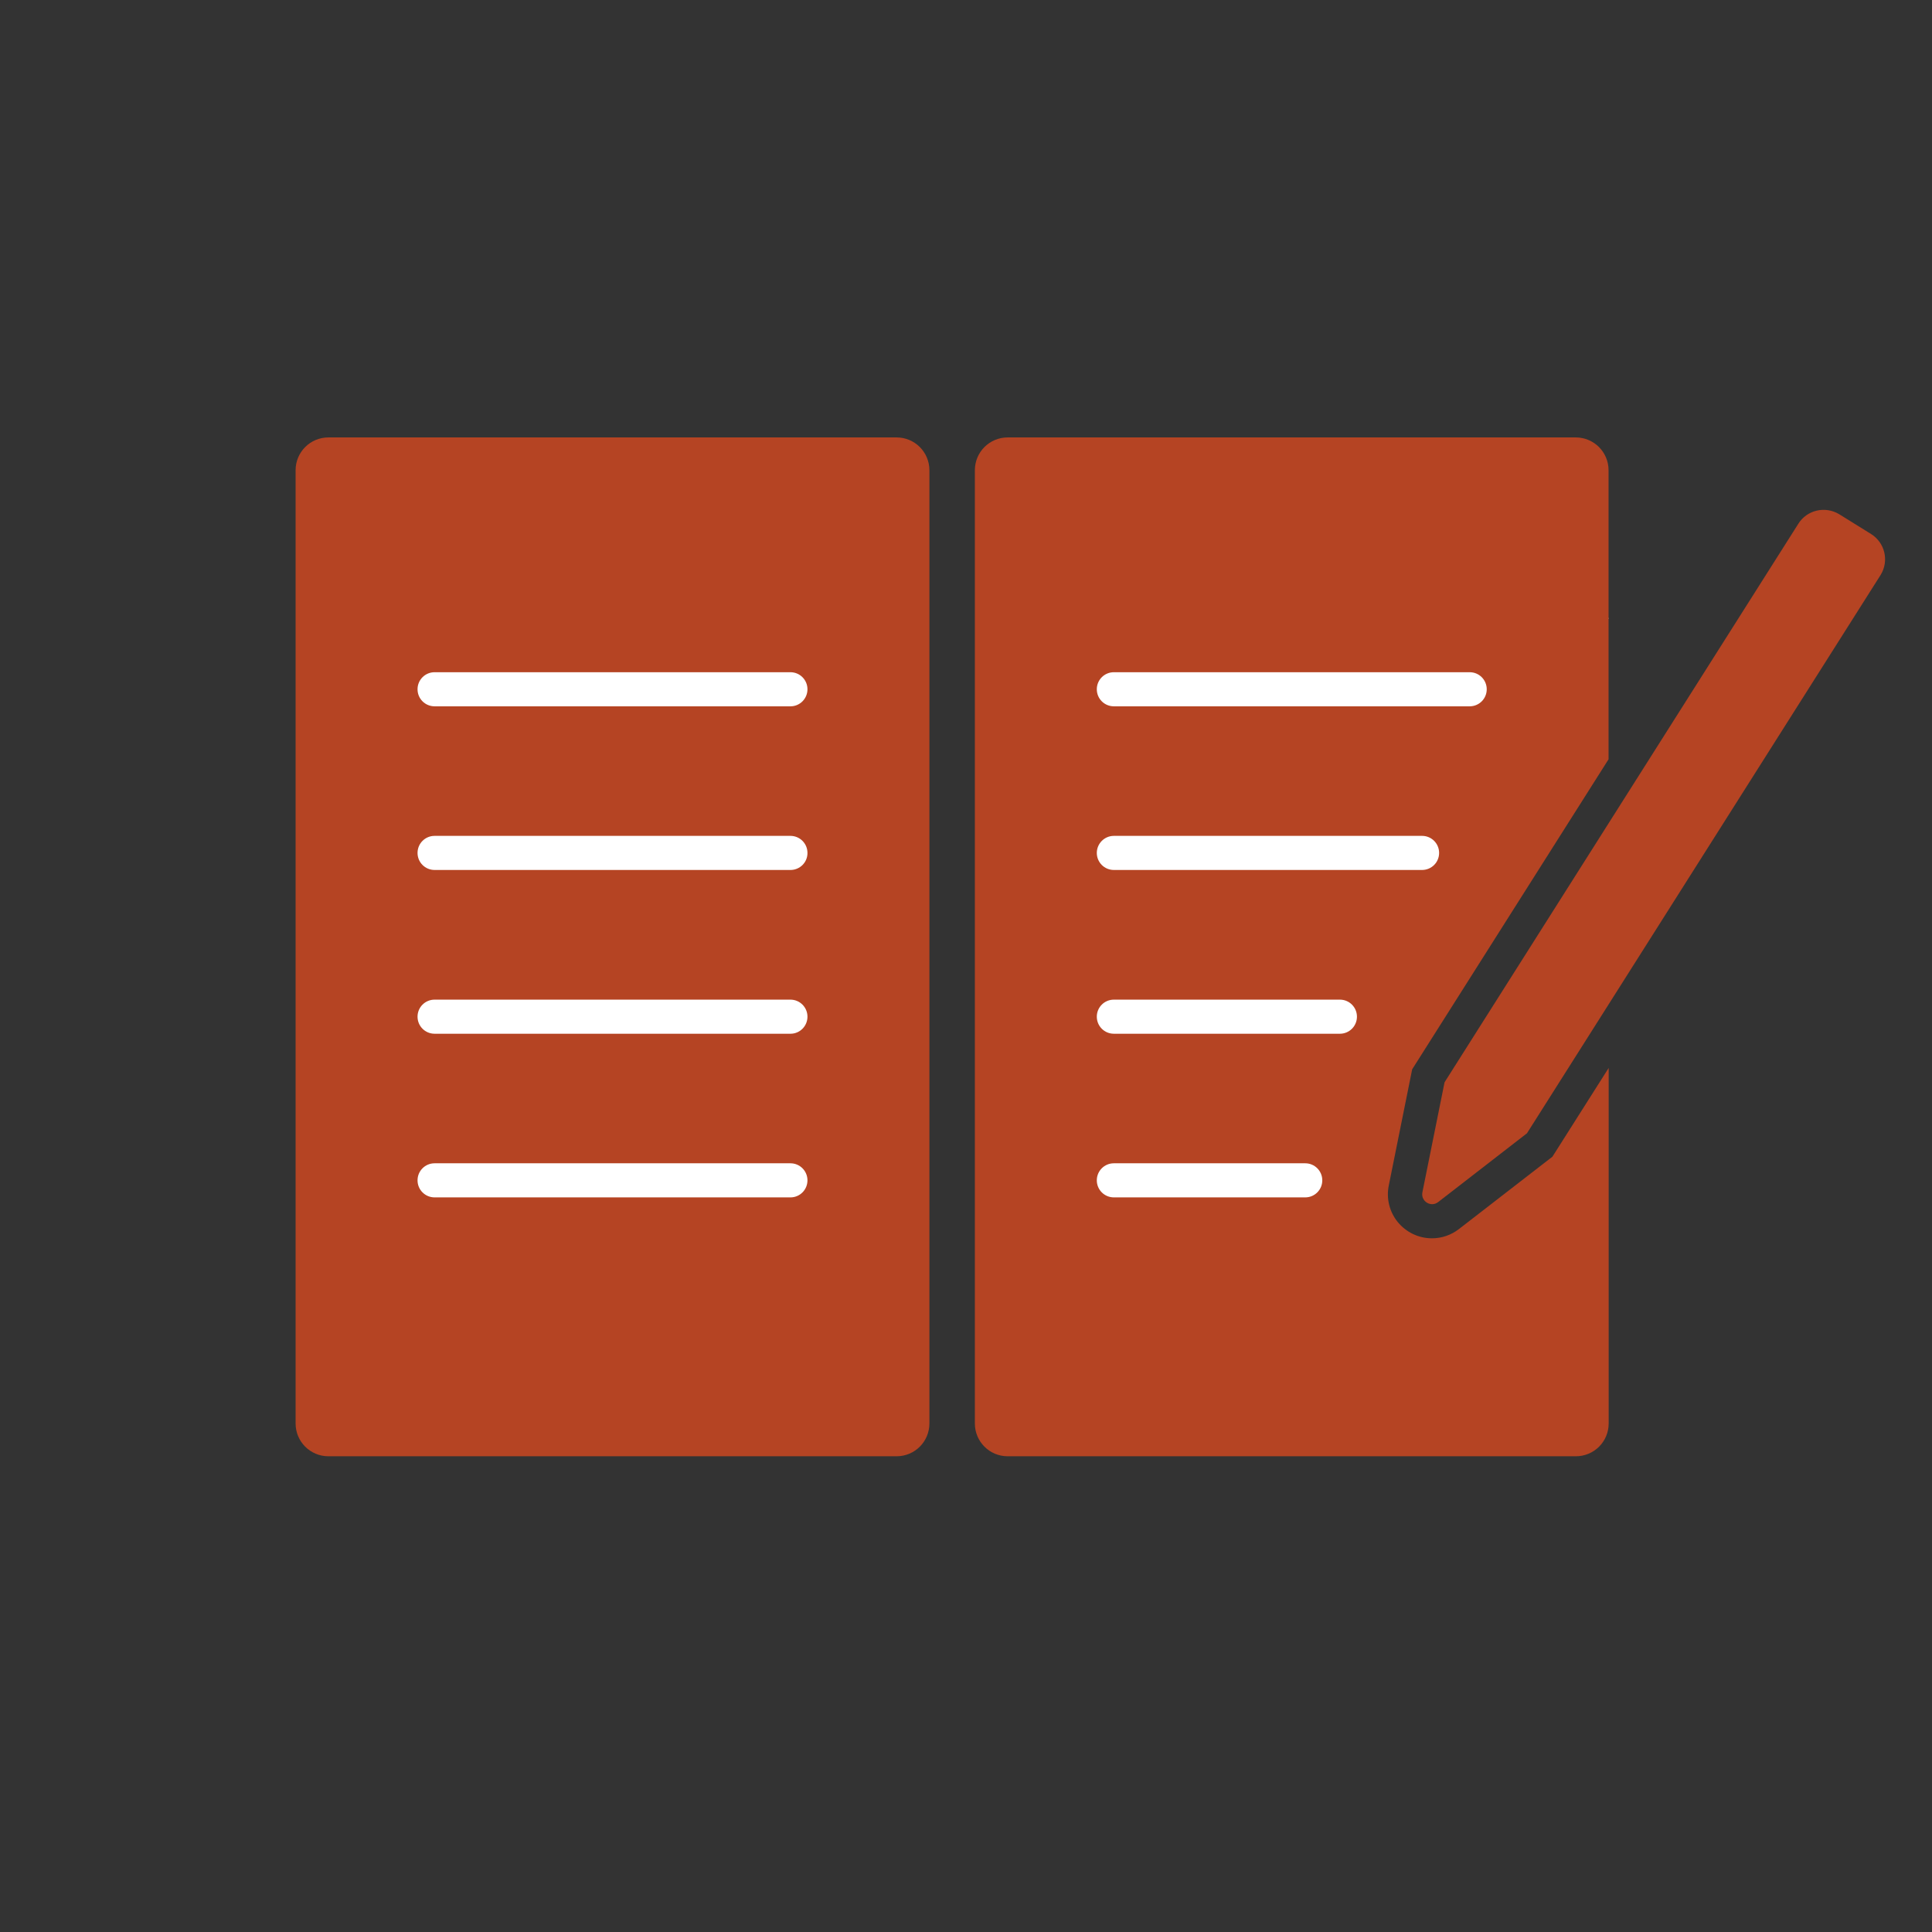 <?xml version="1.0" encoding="utf-8"?>
<!-- Generator: Adobe Illustrator 25.1.0, SVG Export Plug-In . SVG Version: 6.00 Build 0)  -->
<svg version="1.1" id="レイヤー_1" xmlns="http://www.w3.org/2000/svg" xmlns:xlink="http://www.w3.org/1999/xlink" x="0px"
	 y="0px" viewBox="0 0 170 170" style="enable-background:new 0 0 170 170;" xml:space="preserve">
<rect x="0" y="0" width="170" height="170" fill="#333333" stroke="none"/>
<style type="text/css">
	.st0{fill:#FFFFFF;}
	.st1{fill:#093F5C;}
	.st2{fill:#9F1E38;}
	.st3{fill:#3949AB;}
	.st4{fill:#236A5A;}
	.st5{fill:#B54423;}
	.st6{fill:#795548;}
	.st7{fill:#424242;}
	.st8{fill:#00838F;}
	.st9{fill:#C9DDDD;}
	.st10{fill:#FDE8D6;}
	.st11{fill:#EEDADC;}
	.st12{fill:#D9ECDE;}
	.st13{fill:#DDDDDD;}
	.st14{fill:#0276C0;}
	.st15{fill:#FFFFFF;stroke:#00695C;stroke-miterlimit:10;}
	.st16{fill:#00695C;}
	.st17{fill:#FFFFFF;stroke:#D32F2F;stroke-miterlimit:10;}
	.st18{fill:#D32F2F;}
	.st19{fill:#FFFFFF;stroke:#3949AB;stroke-miterlimit:10;}
	.st20{fill:none;stroke:#9F1E38;stroke-miterlimit:10;}
	.st21{fill:none;stroke:#FFFFFF;stroke-width:3;stroke-linecap:round;stroke-linejoin:round;stroke-miterlimit:10;}
</style>
<g>
	<rect x="33.65" y="54.38" class="st0" width="41.74" height="59.49"/>
	<polygon class="st0" points="113.67,113.87 94.28,113.87 94.28,54.38 141.55,54.38 	"/>
	<path class="st5" d="M78.89,38.49H28.9c-1.6,0-2.89,1.29-2.89,2.89v83.87c0,1.6,1.29,2.89,2.89,2.89h49.99
		c1.6,0,2.89-1.29,2.89-2.89V41.38C81.78,39.78,80.49,38.49,78.89,38.49z M69.56,105.36H38.24c-0.83,0-1.5-0.67-1.5-1.5
		s0.67-1.5,1.5-1.5h31.31c0.83,0,1.5,0.67,1.5,1.5S70.38,105.36,69.56,105.36z M69.56,90.96H38.24c-0.83,0-1.5-0.67-1.5-1.5
		s0.67-1.5,1.5-1.5h31.31c0.83,0,1.5,0.67,1.5,1.5S70.38,90.96,69.56,90.96z M69.56,76.55H38.24c-0.83,0-1.5-0.67-1.5-1.5
		c0-0.83,0.67-1.5,1.5-1.5h31.31c0.83,0,1.5,0.67,1.5,1.5C71.06,75.88,70.38,76.55,69.56,76.55z M69.56,62.15H38.24
		c-0.83,0-1.5-0.67-1.5-1.5s0.67-1.5,1.5-1.5h31.31c0.83,0,1.5,0.67,1.5,1.5S70.38,62.15,69.56,62.15z"/>
	<path class="st5" d="M136.6,101.78l-8.23,6.37c-0.69,0.53-1.51,0.81-2.37,0.81h0c-1.17,0-2.26-0.52-3.01-1.43
		c-0.73-0.9-1.02-2.07-0.79-3.21l2.06-10.23l17.28-27.28V41.38c0-1.6-1.29-2.89-2.89-2.89H88.67c-1.6,0-2.89,1.29-2.89,2.89v83.87
		c0,1.6,1.29,2.89,2.89,2.89h49.99c1.6,0,2.89-1.29,2.89-2.89V93.97L136.6,101.78z M98.01,59.15h31.31c0.83,0,1.5,0.67,1.5,1.5
		s-0.67,1.5-1.5,1.5H98.01c-0.83,0-1.5-0.67-1.5-1.5S97.18,59.15,98.01,59.15z M98.01,73.55h27.12c0.83,0,1.5,0.67,1.5,1.5
		c0,0.83-0.67,1.5-1.5,1.5H98.01c-0.83,0-1.5-0.67-1.5-1.5C96.51,74.23,97.18,73.55,98.01,73.55z M114.85,105.36H98.01
		c-0.83,0-1.5-0.67-1.5-1.5s0.67-1.5,1.5-1.5h16.84c0.83,0,1.5,0.67,1.5,1.5S115.68,105.36,114.85,105.36z M117.9,90.96H98.01
		c-0.83,0-1.5-0.67-1.5-1.5s0.67-1.5,1.5-1.5h19.89c0.83,0,1.5,0.67,1.5,1.5S118.73,90.96,117.9,90.96z"/>
	<path class="st5" d="M158.23,46.1l-31.12,49.13l-1.95,9.68c-0.16,0.79,0.75,1.36,1.39,0.86l7.81-6.05l31.12-49.13
		c0.76-1.23,0.38-2.84-0.84-3.6l-2.8-1.74C160.6,44.5,158.99,44.87,158.23,46.1z"/>
</g>
</svg>
